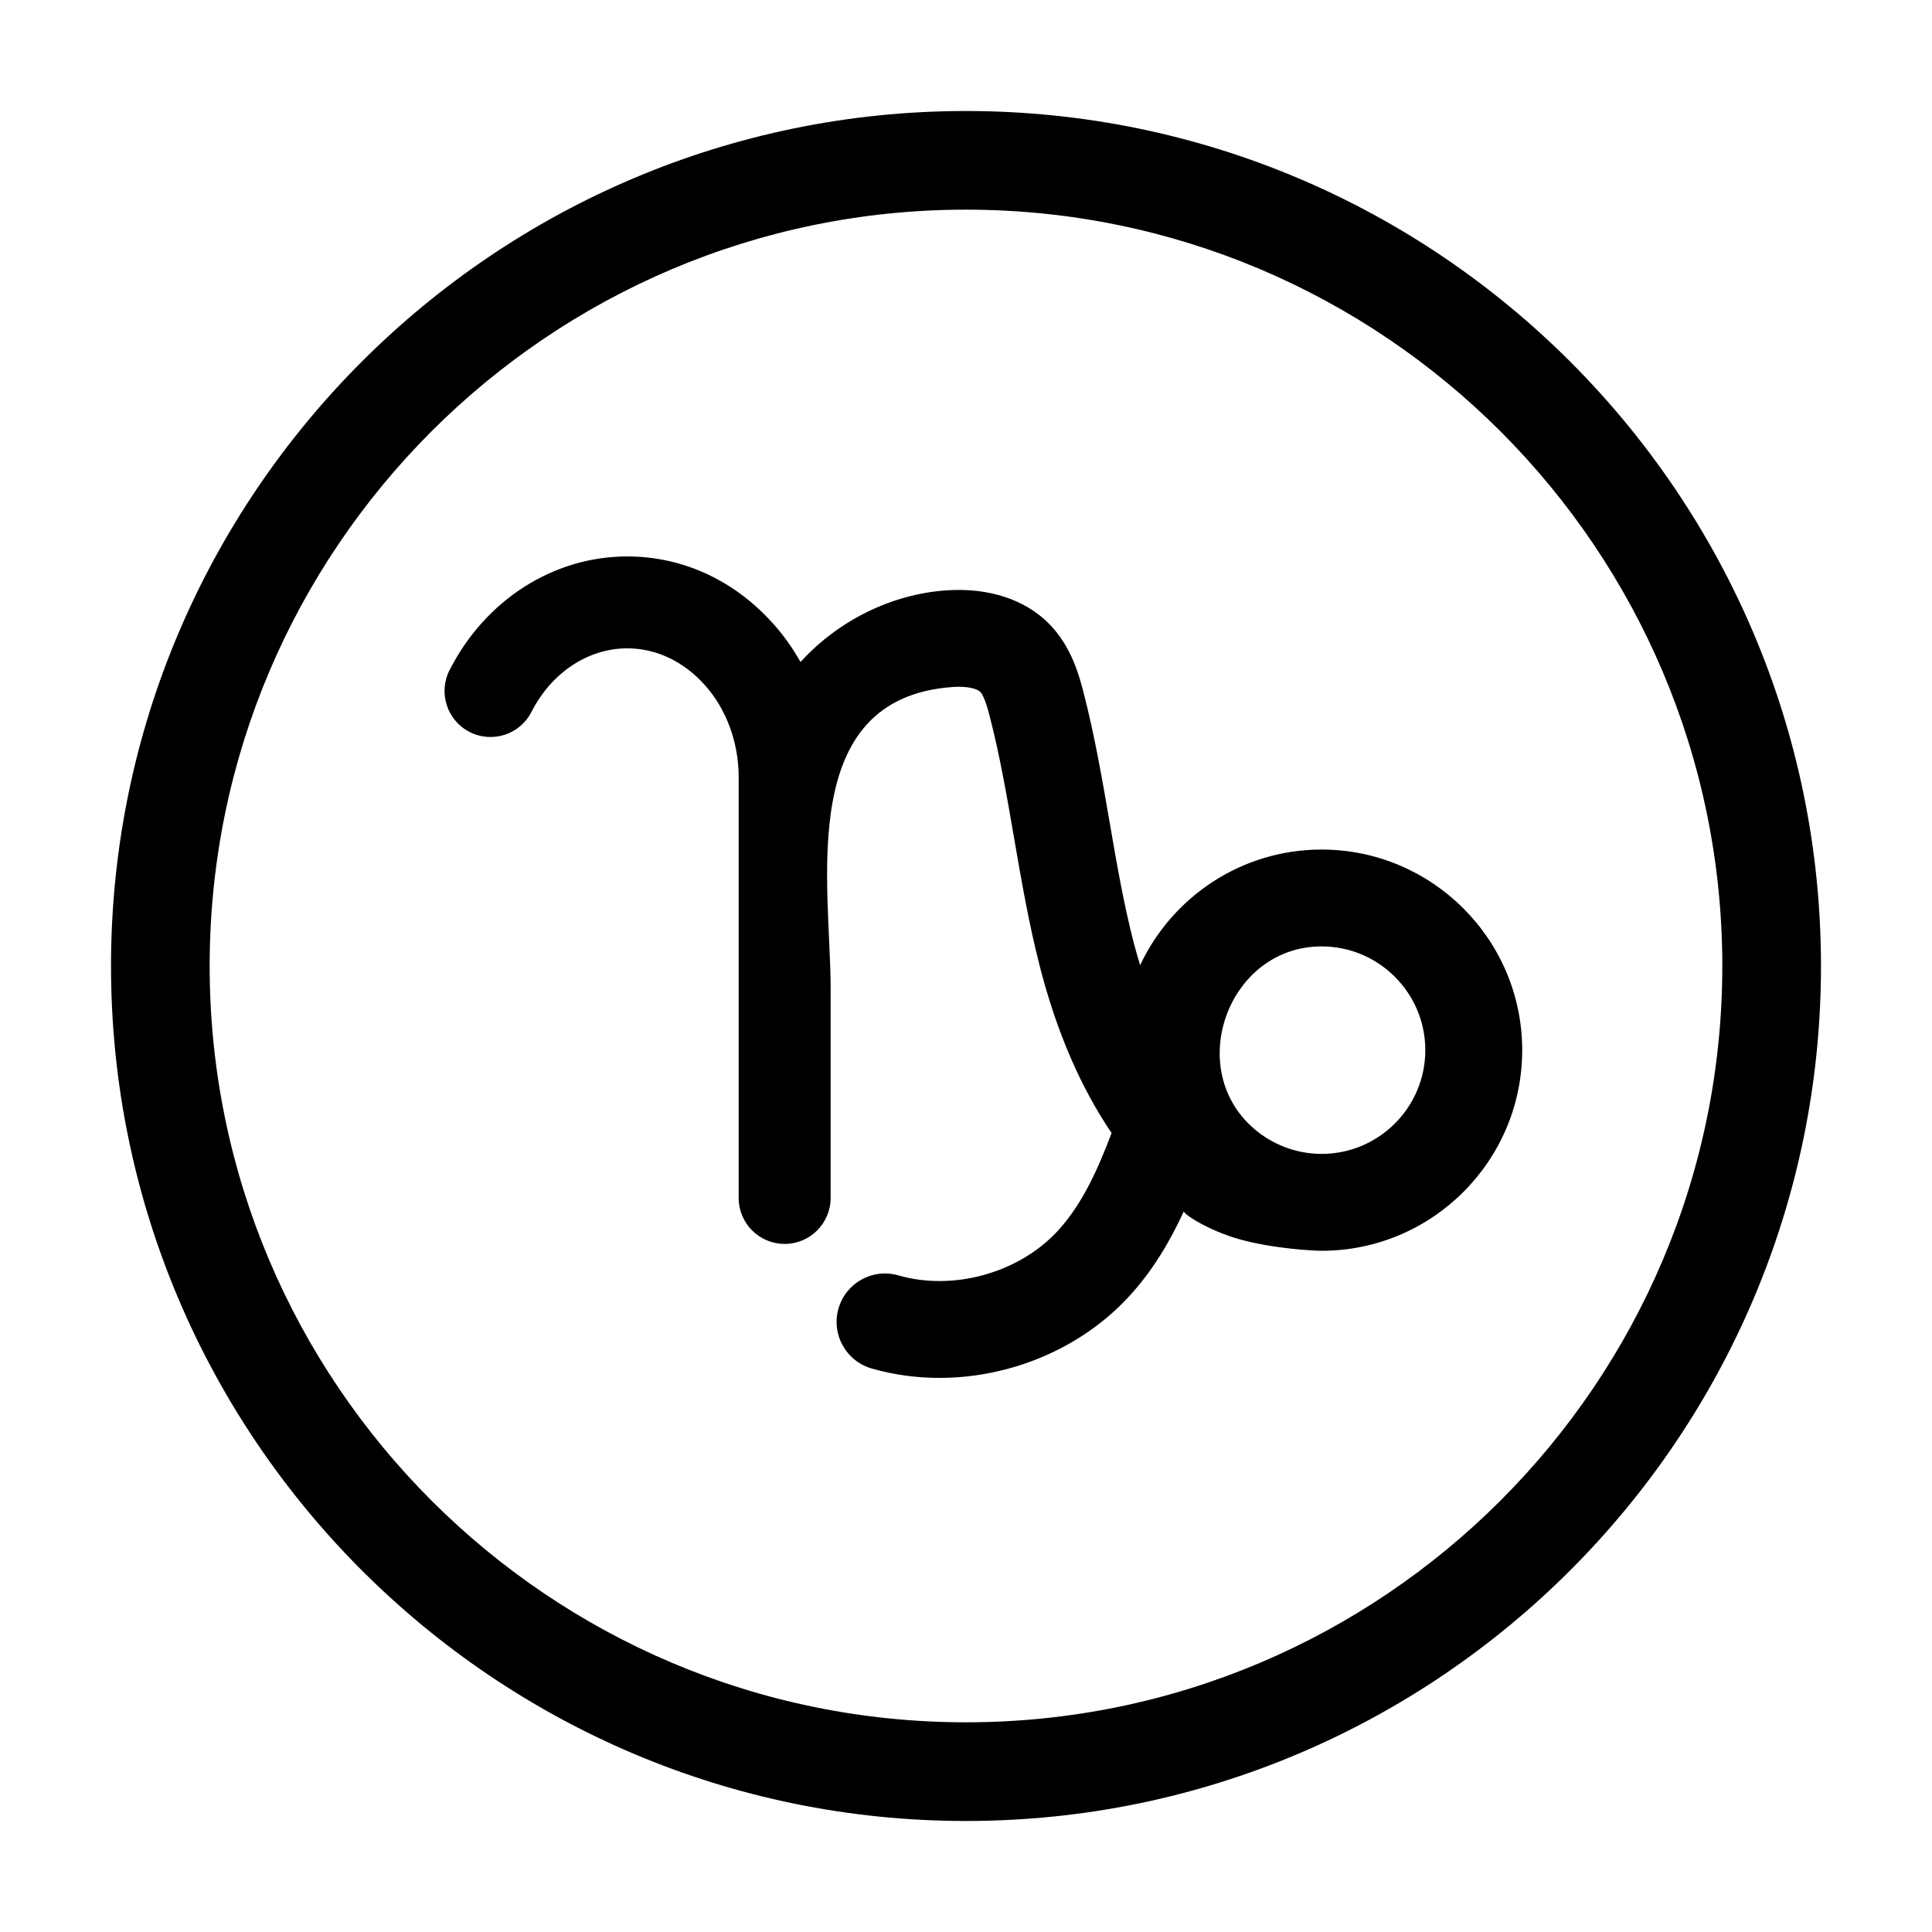 <?xml version="1.0" encoding="UTF-8"?>
<!-- Uploaded to: SVG Repo, www.svgrepo.com, Generator: SVG Repo Mixer Tools -->
<svg fill="#000000" width="800px" height="800px" version="1.1" viewBox="144 144 512 512" xmlns="http://www.w3.org/2000/svg">
 <g>
  <path d="m400 173.42c-124.94 0-226.58 101.64-226.58 226.58 0 124.93 101.64 226.58 226.58 226.58 124.93 0 226.58-101.64 226.58-226.58 0-124.94-101.64-226.58-226.58-226.58zm0 427.01c-110.52 0-200.44-89.914-200.44-200.44 0-110.52 89.914-200.43 200.44-200.43 110.52 0 200.43 89.914 200.43 200.44 0 110.52-89.914 200.43-200.43 200.43z"/>
  <path d="m494.23 369.14c-21.254 0-39.59 12.57-48.082 30.641-0.578-1.934-1.164-3.859-1.688-5.891-2.68-10.41-4.5-20.957-6.422-32.121-1.926-11.164-3.914-22.715-6.852-34.121-1.102-4.277-3.148-12.234-9.16-18.328-6.383-6.469-16.031-9.621-27.176-8.871-14.707 0.992-28.797 8.105-38.703 18.984-2.102-3.699-4.551-7.188-7.422-10.344-10.242-11.367-23.91-17.629-38.492-17.629-19.613 0-37.664 11.559-47.105 30.156-3.043 6-0.648 13.332 5.352 16.379 6.012 3.043 13.332 0.648 16.379-5.352 5.266-10.379 14.992-16.828 25.383-16.828 7.586 0 14.828 3.402 20.43 9.613 5.773 6.348 9.082 15.27 9.082 24.48v111.56c0 6.727 5.457 12.184 12.184 12.184 6.727 0 12.184-5.457 12.184-12.184v-55.594c0-27.25-9.559-76.938 32.465-79.82 3.797-0.262 6.387 0.488 7.176 1.289 1.152 1.164 2.152 5.047 2.578 6.707 2.676 10.395 4.488 20.93 6.41 32.082 1.93 11.184 3.918 22.746 6.863 34.172 4.457 17.316 10.836 31.965 18.969 43.953-3.773 10.016-7.965 19.195-14.473 26.156-10.277 10.992-27.555 15.754-42.008 11.582-6.832-1.984-13.926 1.961-15.891 8.77-1.965 6.812 1.961 13.926 8.77 15.891 5.848 1.688 11.91 2.504 17.98 2.504 18.559 0 37.188-7.621 49.891-21.215 6.516-6.969 11.133-14.812 14.895-22.957-0.297 0.648 6.402 5.066 14.508 7.367 9.254 2.625 20.191 3.117 21.984 3.117 29.312 0 53.16-23.844 53.16-53.16s-23.855-53.172-53.168-53.172zm0 80.656c-6.66 0-13.156-2.473-18.141-6.879-18.246-16.105-6.394-48.105 18.141-48.109 15.16 0 27.492 12.332 27.492 27.492 0.004 15.164-12.332 27.496-27.492 27.496z"/>
 </g>
</svg>